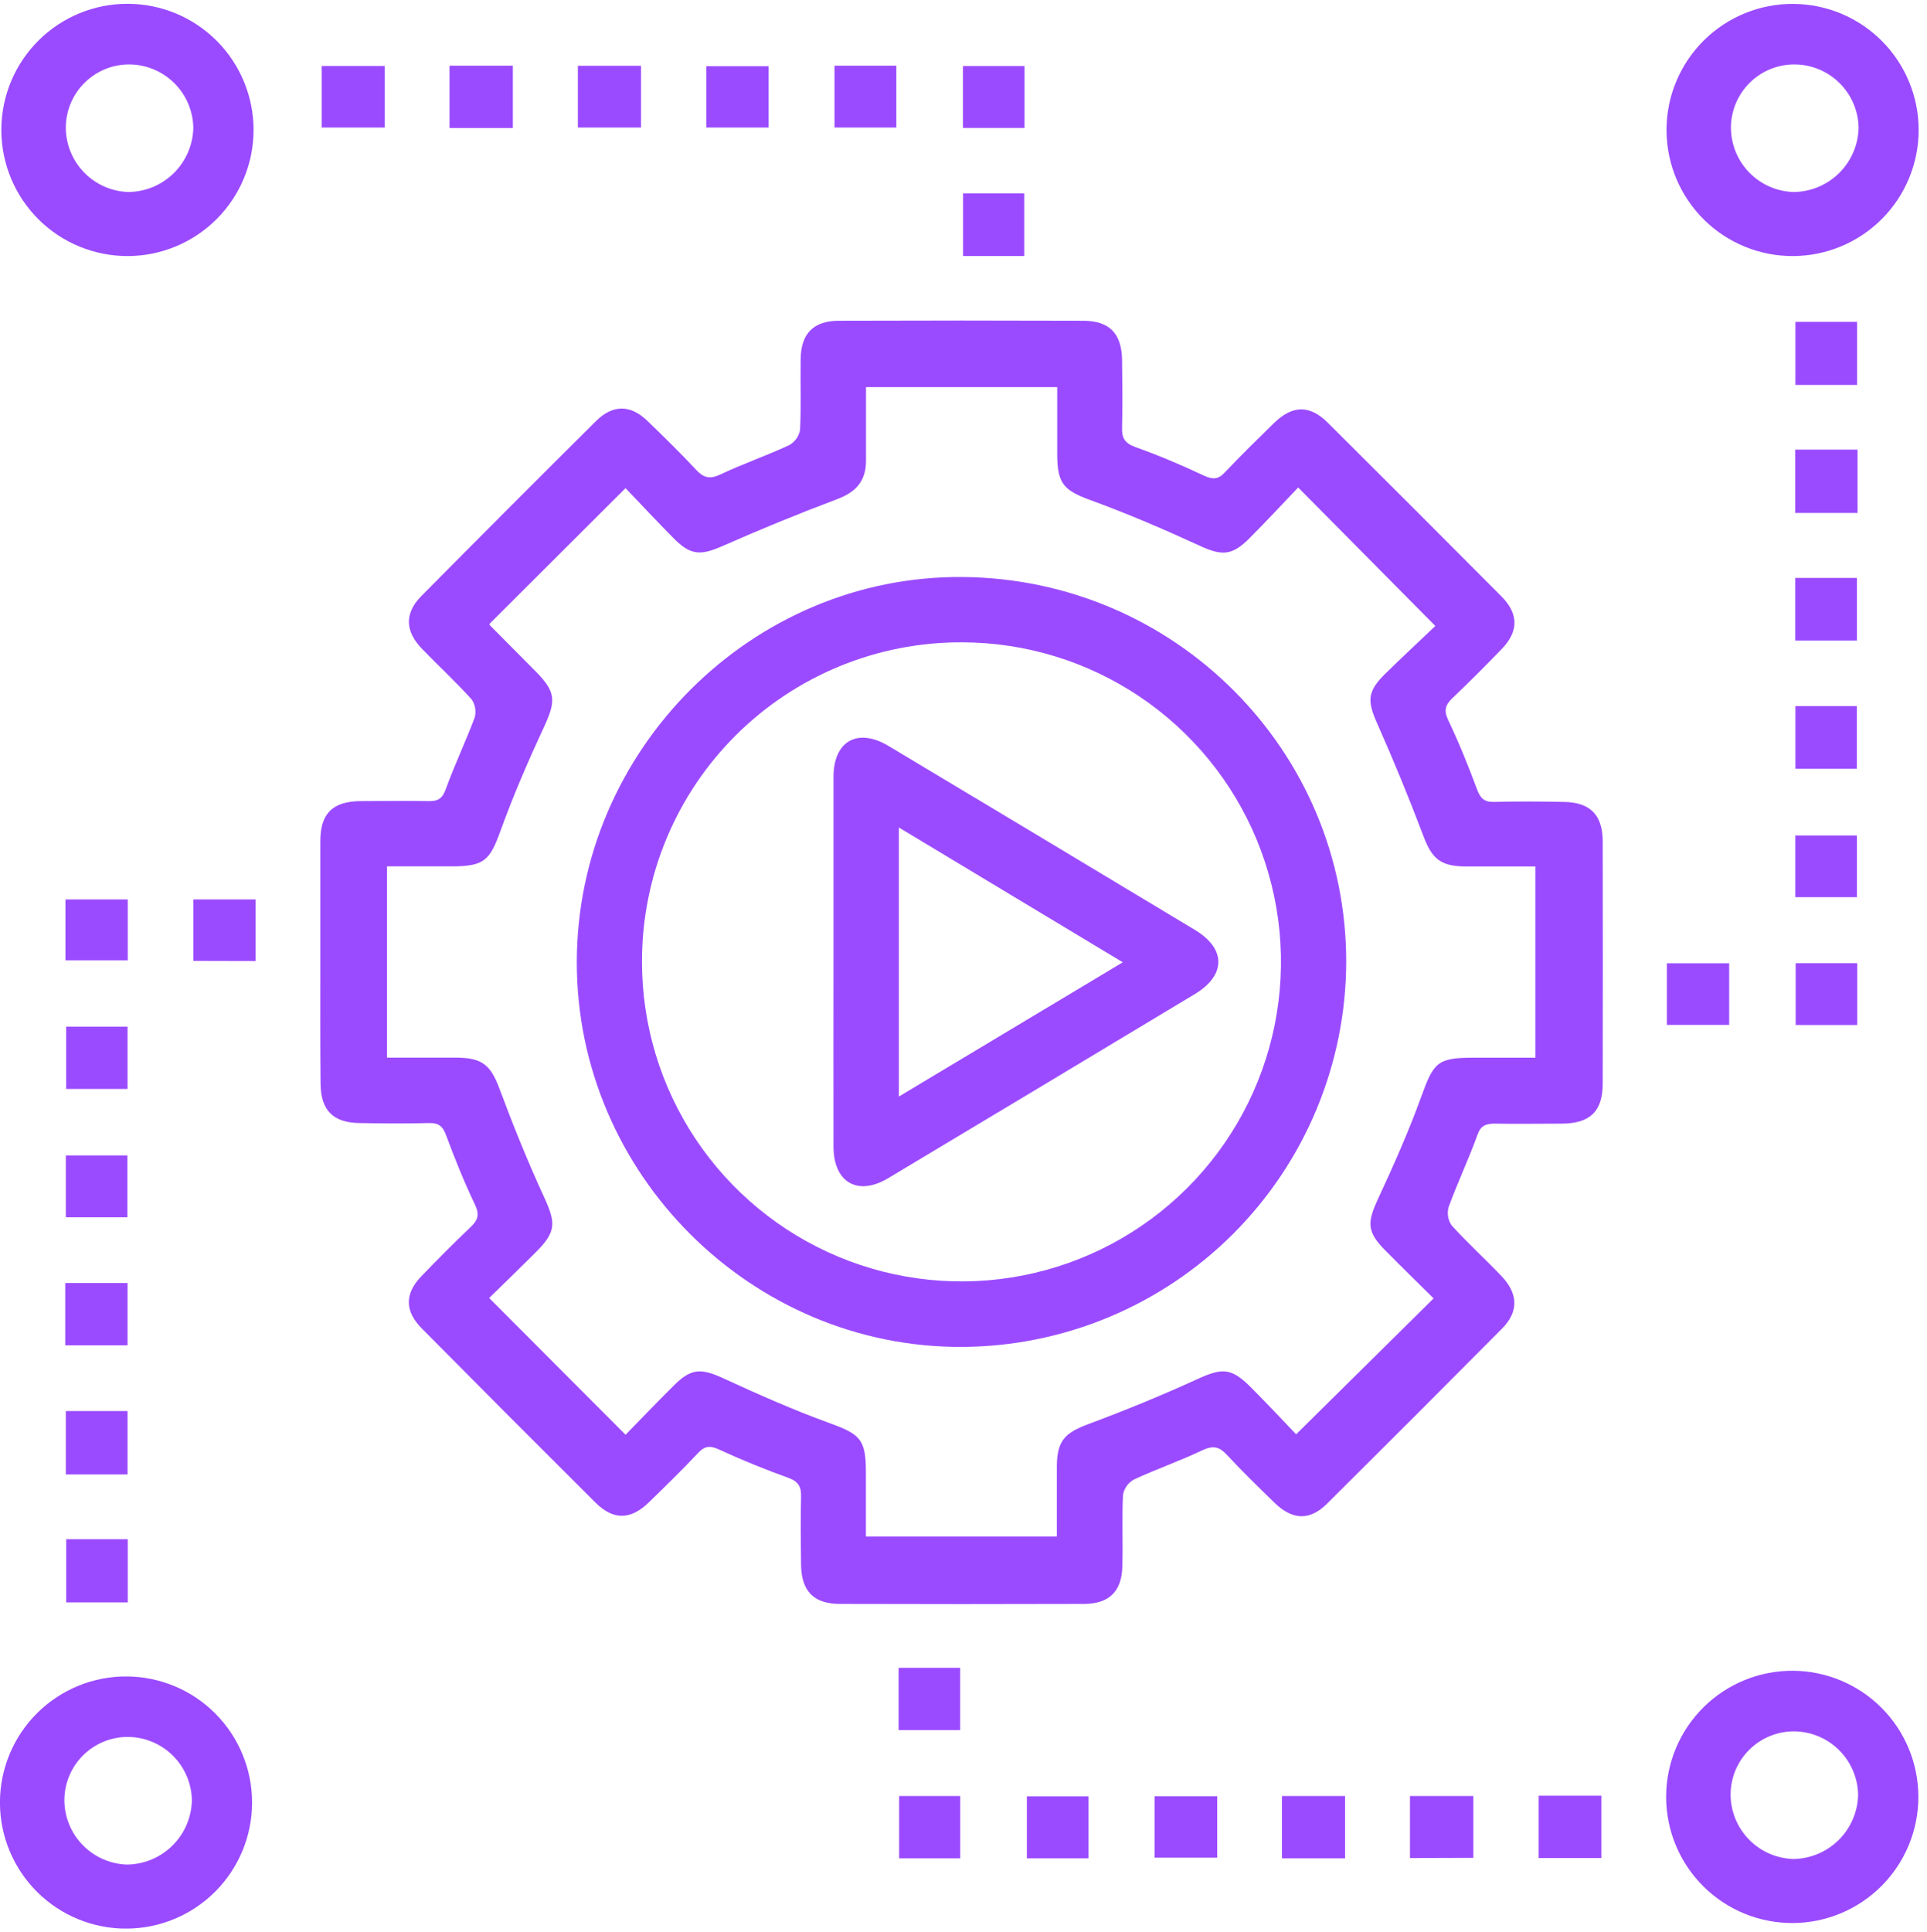 <svg width="402" height="403" viewBox="0 0 402 403" fill="none" xmlns="http://www.w3.org/2000/svg">
<g clip-path="url(#clip0_101_8)">
<path d="M66.82 200.5V175.44C66.82 169.66 69.41 167.14 75.23 167.09C79.93 167.09 84.63 167 89.32 167.09C91.32 167.14 92.26 166.62 92.99 164.6C94.8 159.6 97.11 154.76 98.99 149.76C99.188 149.108 99.236 148.42 99.132 147.747C99.028 147.073 98.775 146.432 98.39 145.87C95.07 142.19 91.39 138.81 87.97 135.26C84.55 131.71 84.32 127.93 87.88 124.34C99.987 112.107 112.147 99.927 124.36 87.8C127.82 84.37 131.51 84.37 135 87.73C138.49 91.09 141.93 94.47 145.22 97.99C146.79 99.66 148.04 99.99 150.22 98.99C154.91 96.76 159.85 95.07 164.57 92.88C165.171 92.558 165.693 92.105 166.096 91.555C166.5 91.004 166.774 90.371 166.9 89.7C167.15 84.76 166.95 79.79 167.03 74.83C167.11 69.55 169.73 66.91 175.03 66.9C192.003 66.84 208.967 66.84 225.92 66.9C231.45 66.9 234.01 69.55 234.08 75.11C234.14 79.8 234.19 84.5 234.08 89.2C234.02 91.32 234.6 92.38 236.74 93.2C241.63 94.95 246.44 96.97 251.16 99.2C253 100.05 254.16 100.02 255.54 98.51C258.85 95 262.31 91.63 265.76 88.25C269.6 84.49 273.22 84.41 276.97 88.14C289.09 100.193 301.177 112.28 313.23 124.4C316.83 128.02 316.83 131.69 313.31 135.34C309.95 138.81 306.55 142.24 303.05 145.56C301.53 147.01 301.14 148.15 302.14 150.24C304.38 154.93 306.32 159.77 308.14 164.65C308.84 166.56 309.69 167.32 311.73 167.26C316.55 167.13 321.38 167.17 326.21 167.26C331.72 167.33 334.33 169.93 334.35 175.49C334.39 192.33 334.39 209.163 334.35 225.99C334.35 231.77 331.74 234.3 325.94 234.36C321.25 234.36 316.55 234.44 311.85 234.36C309.85 234.36 308.85 234.83 308.17 236.84C306.36 241.84 304.06 246.69 302.23 251.69C302.032 252.342 301.984 253.03 302.087 253.703C302.191 254.376 302.445 255.018 302.83 255.58C306.15 259.26 309.83 262.58 313.25 266.18C316.67 269.78 316.91 273.53 313.34 277.12C301.213 289.34 289.037 301.52 276.81 313.66C273.22 317.22 269.6 317.07 265.88 313.44C262.52 310.16 259.15 306.89 255.94 303.44C254.38 301.76 253.12 301.44 250.94 302.44C246.26 304.68 241.32 306.38 236.6 308.57C236.001 308.891 235.482 309.343 235.08 309.892C234.679 310.44 234.405 311.072 234.28 311.74C234.02 316.69 234.28 321.65 234.14 326.61C234.06 331.88 231.42 334.52 226.14 334.54C209.18 334.593 192.22 334.593 175.26 334.54C169.74 334.54 167.18 331.88 167.11 326.33C167.05 321.63 167 316.93 167.11 312.24C167.18 310.11 166.58 309.01 164.46 308.24C159.57 306.48 154.74 304.51 150.02 302.34C148.17 301.48 147.02 301.55 145.65 303.04C142.33 306.56 138.88 309.93 135.42 313.3C131.57 317.07 127.97 317.13 124.21 313.39C112.063 301.303 99.99 289.2 87.99 277.08C84.39 273.46 84.4 269.79 87.93 266.16C91.29 262.69 94.68 259.25 98.18 255.93C99.72 254.47 100.07 253.32 99.08 251.25C96.84 246.56 94.89 241.72 93.08 236.84C92.38 234.91 91.52 234.18 89.48 234.24C84.66 234.37 79.83 234.33 75 234.24C69.49 234.17 66.91 231.57 66.87 226C66.78 217.46 66.82 208.99 66.82 200.5ZM270.82 101.68C267.6 105.05 264.23 108.68 260.75 112.17C256.99 115.99 254.89 115.99 249.99 113.7C242.68 110.34 235.27 107.16 227.72 104.4C222.01 102.32 220.59 101.01 220.55 94.92V80.74H180.66V96.13C180.66 100.35 178.53 102.67 174.6 104.13C166.6 107.143 158.677 110.383 150.83 113.85C146.29 115.85 144.18 115.92 140.68 112.42C137.18 108.92 133.68 105.12 130.49 101.82L102.09 130.15C102.123 130.291 102.196 130.419 102.3 130.52C105.51 133.76 108.74 136.99 111.95 140.24C115.95 144.33 115.95 146.24 113.62 151.34C110.28 158.52 107.12 165.81 104.43 173.24C102.2 179.42 101.07 180.67 94.43 180.7H80.73V220.6H95.41C100.76 220.66 102.41 222.29 104.22 227.13C107.07 234.79 110.14 242.38 113.56 249.8C115.99 255.11 116.04 256.94 111.76 261.21C108.37 264.59 104.93 267.91 102.05 270.73L130.5 299.25C133.64 296.04 137.06 292.47 140.57 288.98C144.23 285.33 146.26 285.34 151.04 287.54C158.22 290.85 165.49 294.07 172.92 296.77C179.46 299.14 180.62 300.15 180.64 306.99V320.49H220.47V305.75C220.54 300.44 222.16 298.85 227.1 297.01C234.75 294.16 242.33 291.06 249.76 287.66C254.91 285.3 256.83 285.23 260.87 289.28C264.33 292.75 267.67 296.28 270.39 299.16L299.07 270.81C295.9 267.68 292.45 264.31 289.07 260.89C285.17 256.98 285.15 255.08 287.44 250.13C290.72 243.07 293.9 235.93 296.54 228.61C299.07 221.61 299.9 220.61 307.32 220.61H320.32V180.72H305.53C300.41 180.65 298.69 179 296.95 174.4C293.97 166.513 290.767 158.71 287.34 150.99C285.22 146.26 285.18 144.27 288.95 140.56C292.47 137.09 296.11 133.74 299.43 130.56L270.82 101.68Z" fill="#9B4BFF"/>
<path d="M347.58 374.54C347.645 367.584 350.462 360.936 355.415 356.052C360.369 351.167 367.055 348.443 374.011 348.475C380.968 348.508 387.629 351.294 392.536 356.224C397.444 361.155 400.199 367.828 400.199 374.785C400.199 381.742 397.444 388.415 392.536 393.346C387.629 398.276 380.968 401.062 374.011 401.095C367.055 401.127 360.369 398.403 355.415 393.518C350.462 388.634 347.645 381.986 347.58 375.03V374.54ZM361.03 374.37C361.059 377.854 362.435 381.191 364.87 383.683C367.304 386.175 370.608 387.629 374.09 387.74C377.64 387.702 381.037 386.286 383.563 383.792C386.089 381.298 387.547 377.919 387.63 374.37C387.577 370.886 386.174 367.559 383.718 365.088C381.262 362.617 377.943 361.195 374.46 361.12C372.724 361.09 370.999 361.402 369.384 362.039C367.769 362.676 366.295 363.626 365.048 364.834C363.8 366.041 362.803 367.483 362.114 369.076C361.424 370.67 361.056 372.384 361.03 374.12V374.4V374.37Z" fill="#9B4BFF"/>
<path d="M80.26 13.76V26.6H67.11V13.76H80.26Z" fill="#9B4BFF"/>
<path d="M93.78 13.7H106.99V26.7H93.78V13.7Z" fill="#9B4BFF"/>
<path d="M120.55 13.72H133.73V26.6H120.55V13.72Z" fill="#9B4BFF"/>
<path d="M387.42 80.29H374.55V67.13H387.42V80.29Z" fill="#9B4BFF"/>
<path d="M374.51 93.78H387.51V106.99H374.51V93.78Z" fill="#9B4BFF"/>
<path d="M374.52 133.6V120.54H387.38V133.6H374.52Z" fill="#9B4BFF"/>
<path d="M320.99 374.54H334.07V387.54H320.99V374.54Z" fill="#9B4BFF"/>
<path d="M13.61 280.6V267.6H26.61V280.6H13.61Z" fill="#9B4BFF"/>
<path d="M26.61 307.53H13.73V294.31H26.61V307.53Z" fill="#9B4BFF"/>
<path d="M13.81 321.04H26.65V334.22H13.81V321.04Z" fill="#9B4BFF"/>
<path d="M267.43 387.6V374.6H280.6V387.6H267.43Z" fill="#9B4BFF"/>
<path d="M294.14 387.54V374.6H307.36V387.5L294.14 387.54Z" fill="#9B4BFF"/>
<path d="M26.58 253.89H13.73V240.99H26.58V253.89Z" fill="#9B4BFF"/>
<path d="M13.65 200.3V187.6H26.65V200.3H13.65Z" fill="#9B4BFF"/>
<path d="M374.55 147.27H387.36V160.35H374.55V147.27Z" fill="#9B4BFF"/>
<path d="M40.33 200.42V187.6H53.33V200.45L40.33 200.42Z" fill="#9B4BFF"/>
<path d="M200.9 40.33H213.67V53.4H200.9V40.33Z" fill="#9B4BFF"/>
<path d="M347.73 213.77V200.92H360.73V213.77H347.73Z" fill="#9B4BFF"/>
<path d="M213.73 13.77V26.68H200.88V13.77H213.73Z" fill="#9B4BFF"/>
<path d="M187.46 360.86V347.86H200.31V360.86H187.46Z" fill="#9B4BFF"/>
<path d="M174.09 26.6V13.7H186.99V26.6H174.09Z" fill="#9B4BFF"/>
<path d="M147.34 26.6V13.8H160.34V26.6H147.34Z" fill="#9B4BFF"/>
<path d="M387.38 187.13H374.53V174.26H387.38V187.13Z" fill="#9B4BFF"/>
<path d="M227.08 374.68V387.6H214.22V374.68H227.08Z" fill="#9B4BFF"/>
<path d="M253.93 374.65V387.46H240.86V374.65H253.93Z" fill="#9B4BFF"/>
<path d="M387.45 213.79H374.6V200.9H387.45V213.79Z" fill="#9B4BFF"/>
<path d="M13.8 214.13H26.61V227.13H13.8V214.13Z" fill="#9B4BFF"/>
<path d="M187.57 374.6H200.32V387.6H187.57V374.6Z" fill="#9B4BFF"/>
<path d="M280.84 200.69C280.766 221.926 272.307 242.273 257.303 257.301C242.299 272.329 221.966 280.822 200.73 280.93C156.68 281.15 120.24 244.73 120.33 200.58C120.42 156.43 156.87 119.97 200.84 120.35C245.14 120.72 280.9 156.6 280.84 200.69ZM133.93 200.47C133.9 213.652 137.78 226.547 145.079 237.524C152.378 248.501 162.768 257.067 174.936 262.139C187.103 267.211 200.501 268.561 213.436 266.018C226.37 263.476 238.26 257.155 247.602 247.854C256.944 238.554 263.319 226.693 265.92 213.77C268.521 200.847 267.231 187.443 262.214 175.253C257.197 163.063 248.677 152.634 237.733 145.286C226.789 137.938 213.912 134 200.73 133.97H200.64C191.906 133.944 183.252 135.638 175.172 138.956C167.093 142.274 159.746 147.151 153.552 153.309C147.357 159.466 142.436 166.784 139.069 174.843C135.703 182.902 133.956 191.546 133.93 200.28V200.47V200.47Z" fill="#9B4BFF"/>
<path d="M173.88 200.41V162.05C173.88 154.59 178.88 151.73 185.32 155.56C206.653 168.333 227.987 181.14 249.32 193.98C255.8 197.89 255.78 203.41 249.27 207.33C227.937 220.17 206.603 232.977 185.27 245.75C178.92 249.54 173.9 246.62 173.88 239.17C173.85 226.25 173.88 213.33 173.88 200.41ZM187.52 172.6V228.71L234.23 200.71L187.52 172.6Z" fill="#9B4BFF"/>
<path d="M347.66 26.86C347.726 19.907 350.543 13.263 355.495 8.381C360.447 3.499 367.13 0.777 374.084 0.81C381.037 0.843 387.695 3.629 392.6 8.557C397.505 13.486 400.259 20.157 400.259 27.11C400.259 34.064 397.505 40.734 392.6 45.663C387.695 50.591 381.037 53.377 374.084 53.41C367.13 53.443 360.447 50.721 355.495 45.839C350.543 40.957 347.726 34.313 347.66 27.36V26.86ZM361.1 26.69C361.127 30.174 362.502 33.511 364.937 36.002C367.372 38.493 370.678 39.944 374.16 40.05C377.715 40.02 381.119 38.608 383.652 36.112C386.184 33.617 387.647 30.235 387.73 26.68C387.684 23.197 386.285 19.868 383.829 17.397C381.373 14.926 378.053 13.507 374.57 13.44C372.831 13.407 371.103 13.717 369.485 14.353C367.866 14.989 366.389 15.938 365.138 17.145C363.886 18.353 362.886 19.795 362.193 21.39C361.5 22.985 361.129 24.701 361.1 26.44V26.69Z" fill="#9B4BFF"/>
<path d="M0.28 26.86C0.343 19.903 3.16 13.255 8.113 8.369C13.066 3.484 19.752 0.759 26.709 0.79C33.666 0.822 40.327 3.608 45.235 8.539C50.143 13.469 52.899 20.143 52.899 27.1C52.899 34.057 50.143 40.731 45.235 45.661C40.327 50.592 33.666 53.378 26.709 53.41C19.752 53.441 13.066 50.717 8.113 45.831C3.16 40.945 0.343 34.297 0.28 27.34V26.86ZM13.73 26.69C13.759 30.171 15.134 33.506 17.567 35.996C19.999 38.486 23.301 39.939 26.78 40.05C30.332 40.015 33.731 38.6 36.259 36.105C38.787 33.611 40.247 30.231 40.33 26.68C40.279 23.197 38.877 19.869 36.42 17.399C33.963 14.929 30.643 13.51 27.16 13.44C25.424 13.411 23.7 13.724 22.085 14.362C20.471 15 18.998 15.949 17.751 17.157C16.503 18.364 15.506 19.805 14.816 21.398C14.127 22.991 13.757 24.704 13.73 26.44V26.69Z" fill="#9B4BFF"/>
<path d="M-0.01 375.71C0.056 368.757 2.873 362.113 7.825 357.231C12.777 352.349 19.46 349.627 26.414 349.66C33.367 349.693 40.025 352.479 44.93 357.407C49.835 362.336 52.589 369.006 52.589 375.96C52.589 382.913 49.835 389.584 44.93 394.513C40.025 399.441 33.367 402.227 26.414 402.26C19.46 402.293 12.777 399.571 7.825 394.689C2.873 389.807 0.056 383.163 -0.01 376.21L-0.01 375.71ZM13.43 375.54C13.459 379.023 14.835 382.359 17.27 384.849C19.705 387.34 23.009 388.792 26.49 388.9C30.04 388.862 33.437 387.446 35.963 384.952C38.489 382.457 39.947 379.079 40.03 375.53C39.981 372.045 38.581 368.715 36.123 366.243C33.666 363.77 30.345 362.35 26.86 362.28C23.355 362.224 19.972 363.562 17.453 365.999C14.935 368.437 13.488 371.775 13.43 375.28V375.53V375.54Z" fill="#9B4BFF"/>
</g>
<defs>
<clipPath id="clip0_101_8">
<rect width="401.06" height="402.25" fill="white"/>
</clipPath>
</defs>
</svg>
